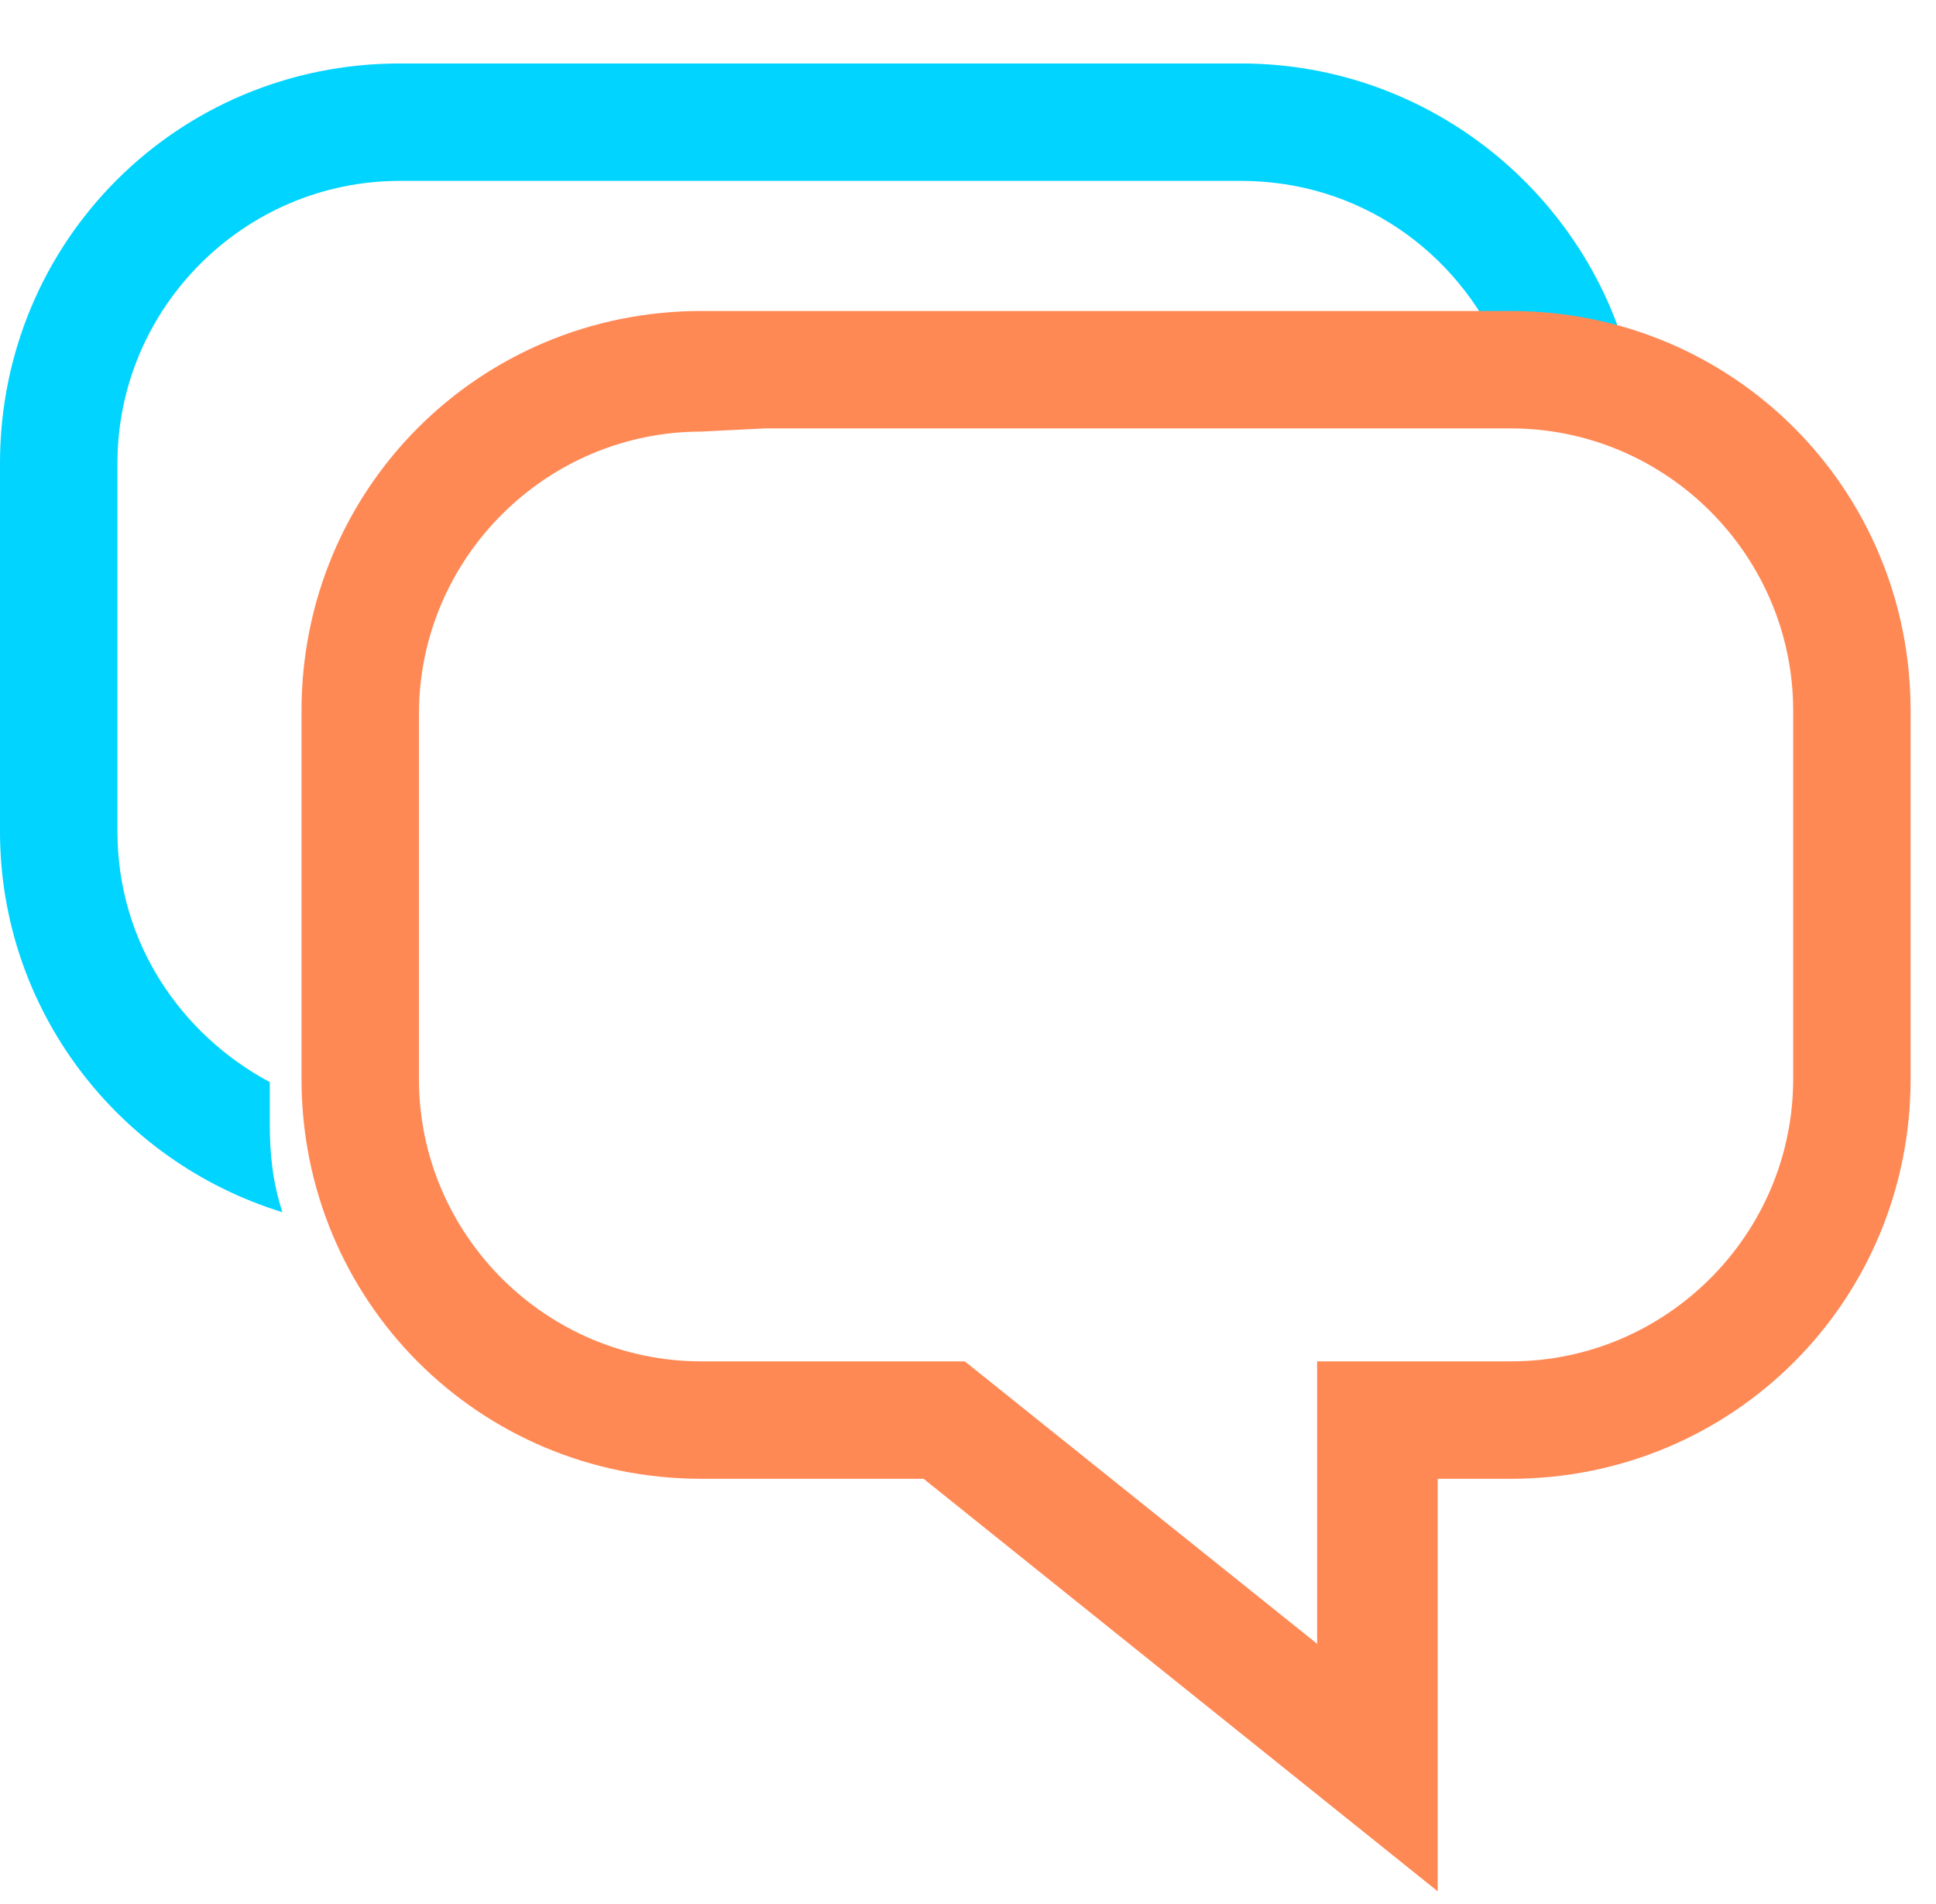 <svg width="61" height="60" viewBox="0 0 61 60" fill="none" xmlns="http://www.w3.org/2000/svg">
<path d="M8.5 35.4V34.1C5.7 32.6 3.7 29.7 3.7 26.2V14.6C3.7 9.7 7.7 5.7 12.6 5.7H39.1C42.8 5.7 45.9 7.9 47.3 11.1H47.7C49 11.1 50.3 11.3 51.4 11.7C50.1 6.2 45.1 2 39.1 2H12.6C5.6 2 0 7.6 0 14.6V26.2C0 31.8 3.7 36.6 8.9 38.2C8.6 37.3 8.5 36.4 8.5 35.4Z" fill="#00D4FF"/>
<path d="M29.1 46.6H22.1C15.1 46.6 9.5 41 9.5 34V22.4C9.5 15.4 15.1 9.8 22.1 9.8H47.6C54.6 9.8 60.2 15.4 60.2 22.4V34C60.2 41 54.6 46.6 47.6 46.6H45.3V59.6L29.1 46.6ZM22.1 13.6C17.2 13.6 13.2 17.6 13.2 22.5V34C13.2 38.9 17.2 42.9 22.1 42.9H30.4L41.5 51.8V42.9H47.6C52.5 42.9 56.5 38.9 56.5 34V22.4C56.5 17.5 52.5 13.5 47.6 13.5H24.1L22.1 13.6Z" fill="#FF8955"/>
</svg>

